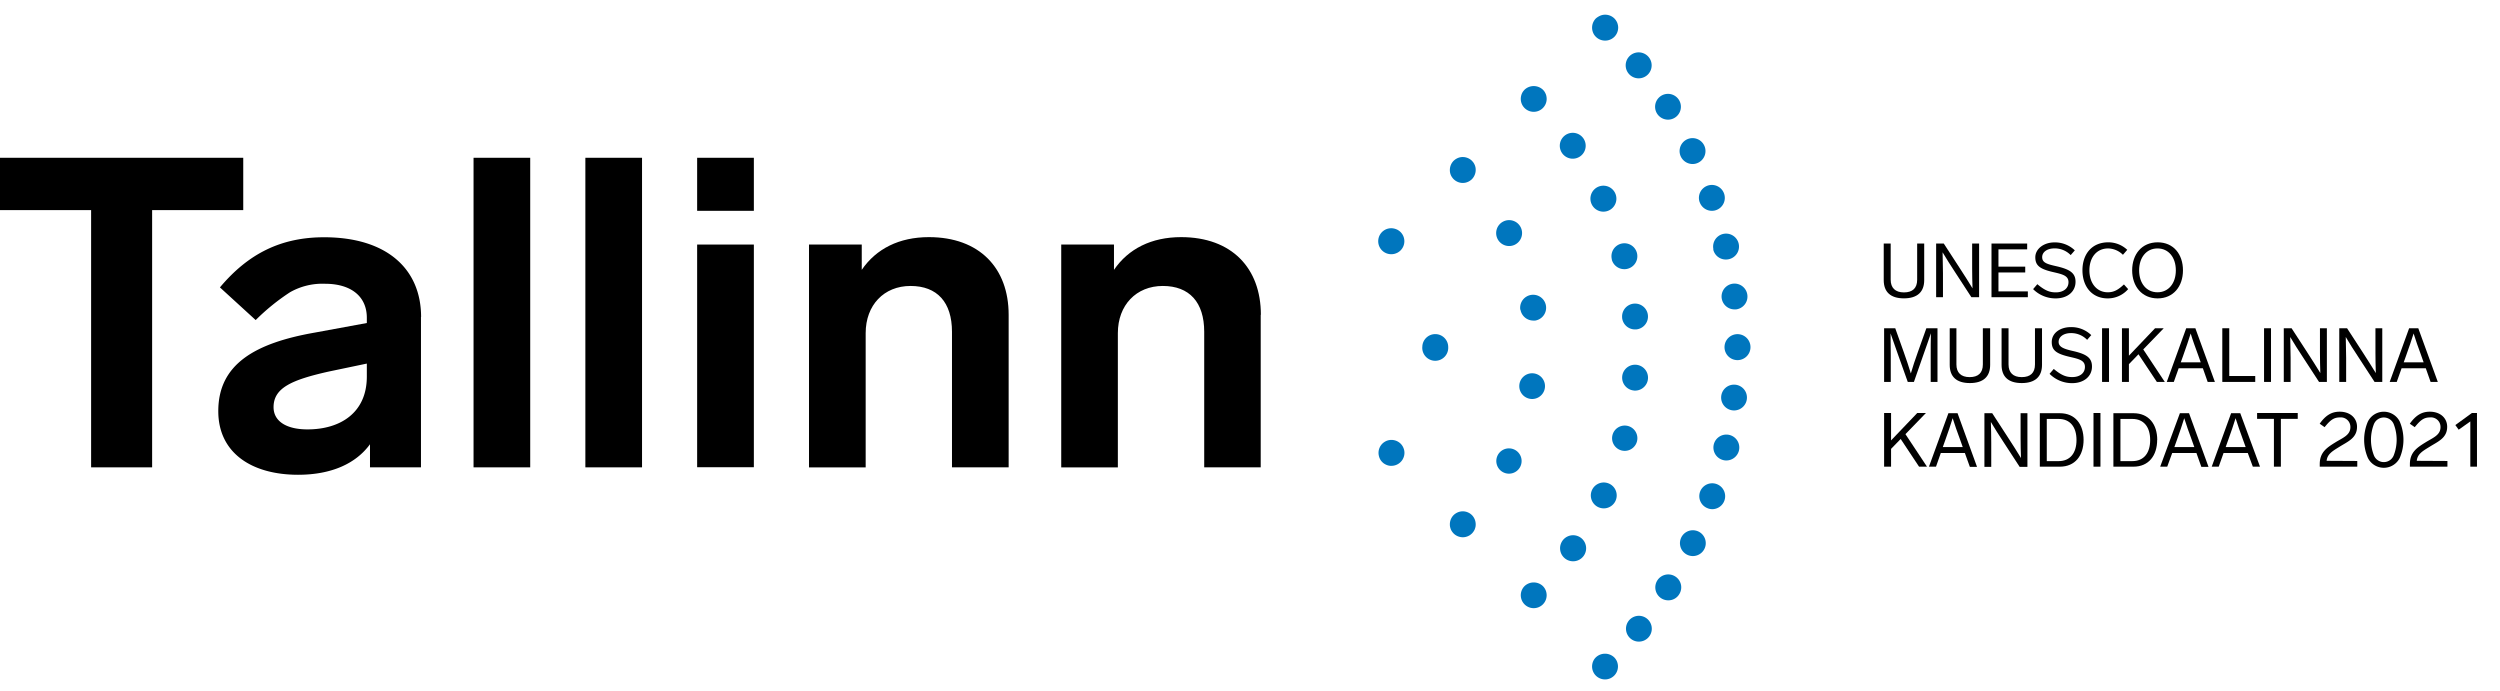 <svg id="Layer_1" data-name="Layer 1" xmlns="http://www.w3.org/2000/svg" xmlns:xlink="http://www.w3.org/1999/xlink" viewBox="0 0 592.92 164"><defs><style>.cls-1{fill:none;}.cls-2{clip-path:url(#clip-path);}.cls-3{fill:#0076be;}</style><clipPath id="clip-path"><rect class="cls-1" x="-58.08" y="-55.51" width="702.16" height="274.51"/></clipPath></defs><title>tallinn-muusikalinn_logo-est-colorCMYK</title><g class="cls-2"><path d="M456.36,66.44c0,2.77-1.6,4.32-4.81,4.32s-4.79-1.55-4.79-4.32V57.76h1.65v8.59c0,1.93,1.1,3,3.14,3s3.14-1,3.14-3V57.76h1.67Z"/><path d="M469.38,57.76V70.49h-1.83l-3.77-5.79c-1.13-1.73-2.17-3.34-3.06-4.86,0,1.56.09,3.19.09,4.93v5.72h-1.62V57.76H461l3.82,5.88c1.09,1.7,2.1,3.24,3,4.75-.05-1.53-.09-3.12-.09-4.82V57.76Z"/><polygon points="480.78 59.14 473.97 59.14 473.97 63.24 480.32 63.24 480.32 64.62 473.97 64.62 473.97 69.11 480.94 69.11 480.94 70.49 472.32 70.49 472.32 57.76 480.78 57.76 480.78 59.14"/><path d="M492.1,59.35l-1,1.15a5.29,5.29,0,0,0-3.84-1.59c-1.75,0-2.92.87-2.92,2.07,0,1.35,1.17,1.67,3.5,2.19,3.14.74,4.41,1.62,4.41,3.66,0,2.37-1.94,3.94-4.7,3.94a7.48,7.48,0,0,1-5.36-2.2l1-1.17c1.88,1.58,3,1.94,4.39,1.94,1.74,0,3-.9,3-2.42s-1.38-1.87-3.55-2.37c-3.21-.73-4.32-1.54-4.32-3.53s2-3.53,4.53-3.53a6.78,6.78,0,0,1,4.81,1.86"/><path d="M504.49,59.28l-1,1.15A5.14,5.14,0,0,0,500,58.92c-2.76,0-4.46,2.15-4.46,5.2s1.74,5.2,4.36,5.2c1.52,0,2.52-.64,3.83-1.86l1,1.11a6.37,6.37,0,0,1-4.84,2.2c-3.76,0-6-2.83-6-6.67s2.24-6.63,6.13-6.63a6.51,6.51,0,0,1,4.52,1.81"/><path d="M517.73,64.12c0,3.8-2.28,6.65-6,6.65s-6.05-2.85-6.05-6.65,2.28-6.65,6.05-6.65,6,2.85,6,6.65m-10.4,0c0,3.07,1.74,5.2,4.36,5.2s4.35-2.13,4.35-5.2-1.72-5.2-4.35-5.2-4.36,2.15-4.36,5.2"/><path d="M459.51,77.85V90.58H457.9V84.22c0-1.74,0-3.48.05-5.18-.55,1.65-1.18,3.37-1.81,5.18l-2.22,6.36h-1.46l-2.27-6.36c-.67-1.85-1.26-3.52-1.81-5.15,0,1.7.05,3.43.05,5.17v6.34h-1.58V77.85h2.64l2,5.61c.64,1.83,1.25,3.57,1.7,5.11.45-1.52,1-3.26,1.68-5.11l2-5.61Z"/><path d="M472,86.53c0,2.78-1.6,4.32-4.81,4.32s-4.78-1.54-4.78-4.32V77.85H464v8.59c0,1.94,1.09,3,3.13,3s3.14-1,3.14-3V77.85H472Z"/><path d="M484.3,86.53c0,2.78-1.6,4.32-4.81,4.32s-4.78-1.54-4.78-4.32V77.85h1.65v8.59c0,1.94,1.09,3,3.13,3s3.14-1,3.14-3V77.85h1.67Z"/><path d="M496,79.45l-1,1.15a5.26,5.26,0,0,0-3.83-1.6c-1.76,0-2.93.88-2.93,2.08s1.17,1.67,3.5,2.19c3.14.73,4.41,1.61,4.41,3.66,0,2.36-1.94,3.94-4.7,3.94a7.51,7.51,0,0,1-5.36-2.21l1-1.16c1.88,1.58,3,1.93,4.39,1.93,1.74,0,3-.89,3-2.42s-1.38-1.86-3.55-2.36c-3.21-.74-4.32-1.54-4.32-3.53,0-2.14,2-3.54,4.54-3.54a6.77,6.77,0,0,1,4.8,1.87"/><rect x="498.54" y="77.85" width="1.65" height="12.73"/><polygon points="507.18 84.02 504.91 86.37 504.91 90.58 503.26 90.58 503.26 77.85 504.91 77.85 504.91 84.36 511.11 77.85 513.17 77.85 508.31 82.87 513.42 90.58 511.54 90.58 507.18 84.02"/><path d="M522.45,87.34h-5.74l-1.15,3.24h-1.67l4.61-12.73h2.17l4.63,12.73h-1.71Zm-.51-1.4-.59-1.67c-.7-1.92-1.33-3.62-1.79-5.18-.47,1.56-1.08,3.26-1.76,5.2l-.59,1.65Z"/><polygon points="528.71 89.18 534.87 89.18 534.87 90.58 527.06 90.58 527.06 77.85 528.71 77.85 528.71 89.18"/><rect x="536.96" y="77.85" width="1.65" height="12.73"/><path d="M551.86,77.85V90.58H550l-3.77-5.79c-1.13-1.72-2.17-3.33-3.06-4.86,0,1.56.09,3.19.09,4.93v5.72h-1.62V77.85h1.85l3.82,5.88c1.09,1.71,2.1,3.25,3,4.75-.05-1.52-.09-3.12-.09-4.82V77.85Z"/><path d="M565,77.85V90.58h-1.83l-3.77-5.79c-1.13-1.72-2.17-3.33-3.06-4.86,0,1.56.09,3.19.09,4.93v5.72H554.8V77.85h1.85l3.82,5.88c1.09,1.71,2.09,3.25,3,4.75-.05-1.52-.09-3.12-.09-4.82V77.85Z"/><path d="M575.32,87.34h-5.74l-1.15,3.24h-1.67l4.61-12.73h2.17l4.63,12.73h-1.71Zm-.51-1.4-.59-1.67c-.7-1.92-1.32-3.62-1.79-5.18-.47,1.56-1.08,3.26-1.76,5.2l-.59,1.65Z"/><polygon points="450.78 104.11 448.5 106.46 448.5 110.68 446.85 110.68 446.85 97.95 448.5 97.95 448.5 104.45 454.71 97.95 456.77 97.95 451.91 102.97 457.02 110.68 455.14 110.68 450.78 104.11"/><path d="M466,107.43H460.3l-1.14,3.25h-1.67L462.1,98h2.17l4.62,12.73h-1.7Zm-.5-1.4-.59-1.66c-.7-1.92-1.33-3.63-1.8-5.19-.46,1.56-1.07,3.27-1.75,5.2l-.59,1.65Z"/><path d="M480.84,98v12.73H479l-3.77-5.79c-1.13-1.73-2.17-3.34-3.06-4.86.05,1.56.09,3.19.09,4.93v5.72h-1.62V98h1.85l3.82,5.88c1.09,1.7,2.1,3.24,3,4.75-.05-1.53-.09-3.12-.09-4.82V98Z"/><path d="M494.16,104.31c0,3.73-2,6.37-5.63,6.37h-4.75V98h4.75c3.64,0,5.63,2.63,5.63,6.36m-8.73-5v10h2.83c2.69,0,4.22-1.89,4.22-5s-1.53-5-4.22-5Z"/><rect x="496.51" y="97.95" width="1.65" height="12.73"/><path d="M511.61,104.31c0,3.73-2,6.37-5.63,6.37h-4.75V98H506c3.64,0,5.63,2.63,5.63,6.36m-8.73-5v10h2.83c2.69,0,4.22-1.89,4.22-5s-1.53-5-4.22-5Z"/><path d="M520.92,107.43h-5.74L514,110.68h-1.67L517,98h2.17l4.62,12.73h-1.7Zm-.5-1.4-.59-1.66c-.7-1.92-1.33-3.63-1.8-5.19-.46,1.56-1.07,3.27-1.75,5.2l-.59,1.65Z"/><path d="M533.1,107.43h-5.74l-1.15,3.25h-1.66L529.15,98h2.17L536,110.68h-1.7Zm-.5-1.4-.6-1.66c-.69-1.92-1.32-3.63-1.79-5.19-.47,1.56-1.07,3.27-1.76,5.2l-.59,1.65Z"/><polygon points="544.95 99.34 540.95 99.34 540.95 110.68 539.3 110.68 539.3 99.34 535.31 99.34 535.31 97.95 544.95 97.95 544.95 99.34"/><path d="M559.07,109.33v1.35h-8.9v-.6c0-2.79,1.65-3.89,3.7-5.16,1.76-1.09,3.57-1.7,3.57-3.62A2.27,2.27,0,0,0,554.93,99c-1.53,0-2.34.75-3.61,2.31l-1.16-.82c1.32-1.87,2.72-2.85,4.73-2.85,2.53,0,4.12,1.54,4.12,3.57,0,2.69-2.15,3.49-4.21,4.78-1.61,1-2.83,1.69-3,3.3Z"/><path d="M569.15,100a11,11,0,0,1,0,8.59,4.22,4.22,0,0,1-7.57,0,10.92,10.92,0,0,1,0-8.59,4.22,4.22,0,0,1,7.57,0m-6.17.68a10.23,10.23,0,0,0,0,7.23,2.53,2.53,0,0,0,4.77,0,10.23,10.23,0,0,0,0-7.23,2.54,2.54,0,0,0-4.77,0"/><path d="M580.45,109.33v1.35h-8.9v-.6c0-2.79,1.65-3.89,3.7-5.16,1.75-1.09,3.56-1.7,3.56-3.62A2.26,2.26,0,0,0,576.3,99c-1.52,0-2.33.75-3.6,2.31l-1.17-.82c1.33-1.87,2.73-2.85,4.74-2.85,2.53,0,4.12,1.54,4.12,3.57,0,2.69-2.15,3.49-4.21,4.78-1.62,1-2.84,1.69-3,3.3Z"/><polygon points="587.46 97.95 587.46 110.68 585.88 110.68 585.88 99.95 583.12 101.91 582.33 100.81 586.26 97.95 587.46 97.95"/><polygon points="57.69 49.83 36.08 49.83 36.08 110.84 21.61 110.84 21.61 49.83 0 49.83 0 37.42 57.69 37.42 57.69 49.83"/><path d="M99.84,75.16v35.68H87.75v-5.48c-3.31,4.55-9.1,7.24-17.06,7.24-10.86,0-18.92-5.07-18.92-15.1,0-11.17,8.78-16.13,22.84-18.61L87,76.61V75.37c0-5.06-3.72-8.07-9.93-8.07a15.54,15.54,0,0,0-8.27,2,50.85,50.85,0,0,0-8.16,6.61l-8.48-7.75c6.72-8,14.47-11.89,24.71-11.89,14.78,0,23,7.44,23,18.92M87,89.33v-3.1l-8.89,1.86c-9,2-13.23,3.93-13.23,8.48,0,3.31,3,5.27,8.06,5.27,7.75,0,14.06-3.93,14.06-12.51"/><rect x="112.31" y="37.42" width="13.44" height="73.42"/><rect x="138.83" y="37.42" width="13.44" height="73.42"/><path d="M178.79,50H165.34V37.42h13.45Zm0,60.81H165.34V58h13.45Z"/><path d="M239.22,74.65v36.19H225.78V78.68c0-7-3.52-10.86-9.83-10.86S205.31,72.37,205.31,79v31.85H191.87V58h12.51v6c3.41-5,8.89-7.76,15.92-7.76,12,0,18.92,7.34,18.92,18.41"/><path d="M299,74.65v36.19H285.6V78.68c0-7-3.52-10.86-9.82-10.86S265.12,72.37,265.12,79v31.85H251.69V58H264.2v6c3.41-5,8.89-7.76,15.92-7.76,12,0,18.92,7.34,18.92,18.41"/><path class="cls-3" d="M380.66,9.63a3.09,3.09,0,0,1-2.17-.9,2.93,2.93,0,0,1-.67-1,3.74,3.74,0,0,1-.17-.57,3.05,3.05,0,0,1-.06-.6,3.26,3.26,0,0,1,.23-1.18,3.84,3.84,0,0,1,.28-.53,2.89,2.89,0,0,1,.38-.47A3.4,3.4,0,0,1,379,4a3.84,3.84,0,0,1,.53-.28,3,3,0,0,1,.58-.18,3.11,3.11,0,0,1,2.77.84,2.89,2.89,0,0,1,.38.47,3.06,3.06,0,0,1,.29.53,3.86,3.86,0,0,1,.17.58,3,3,0,0,1,.06.6,3.11,3.11,0,0,1-.9,2.17,2.89,2.89,0,0,1-.47.38,2.43,2.43,0,0,1-.53.28,2.7,2.7,0,0,1-.57.18,3.05,3.05,0,0,1-.6.06"/><path class="cls-3" d="M386.77,151.49a3.06,3.06,0,1,1,1.92.68,3,3,0,0,1-1.92-.68m7.25-9.58a3.07,3.07,0,0,1,3.28-5.2,3.05,3.05,0,0,1,.95,4.24,3,3,0,0,1-2.59,1.43,3.08,3.08,0,0,1-1.64-.47m6.13-10.34a3.06,3.06,0,1,1,1.34.31,3.07,3.07,0,0,1-1.34-.31m4.93-11a3.07,3.07,0,0,1-1.89-3.91h0a3.07,3.07,0,1,1,2.9,4.1,3,3,0,0,1-1-.18m3.66-11.45a3.07,3.07,0,1,1,3.68-2.31,3.09,3.09,0,0,1-3,2.39,2.68,2.68,0,0,1-.68-.08m2.34-11.79a3.06,3.06,0,1,1,.34,0,1.94,1.94,0,0,1-.34,0m-2.09-15a3.08,3.08,0,1,1,3.08,3.07h0A3.07,3.07,0,0,1,409,82.33m-.68-11.66a3.07,3.07,0,1,1,3.4,2.71l-.35,0a3.08,3.08,0,0,1-3.05-2.73m-1.95-11.51A3.07,3.07,0,1,1,410,61.48a3.21,3.21,0,0,1-.68.07,3.06,3.06,0,0,1-3-2.39m-3.22-11.22a3.07,3.07,0,1,1,3.91,1.89,2.94,2.94,0,0,1-1,.17,3.07,3.07,0,0,1-2.9-2.06m-4.46-10.78a3.07,3.07,0,1,1,4.11,1.43,3,3,0,0,1-1.33.31,3.1,3.1,0,0,1-2.78-1.74M393,26.94a3.06,3.06,0,1,1,2.6,1.44,3.08,3.08,0,0,1-2.6-1.44m-6.76-9.51a3.08,3.08,0,1,1,2.4,1.15,3.08,3.08,0,0,1-2.4-1.15"/><path class="cls-3" d="M380.66,161.14a3.09,3.09,0,0,1-2.17-.9,3.06,3.06,0,0,1-.84-2.77,3,3,0,0,1,.17-.58,3.84,3.84,0,0,1,.28-.53,2.88,2.88,0,0,1,.39-.46,3.16,3.16,0,0,1,4.34,0,2.82,2.82,0,0,1,.38.46,3.06,3.06,0,0,1,.29.53,3.86,3.86,0,0,1,.17.58,3.05,3.05,0,0,1,.06.6,3.09,3.09,0,0,1-.9,2.17,2.89,2.89,0,0,1-.47.38,3,3,0,0,1-.53.29,3.43,3.43,0,0,1-.57.17,3.05,3.05,0,0,1-.6.06"/><path class="cls-3" d="M346.93,43.39a3,3,0,0,1-1.19-.24,3.31,3.31,0,0,1-.52-.28,4.12,4.12,0,0,1-.47-.38,3.54,3.54,0,0,1-.38-.47,2.47,2.47,0,0,1-.29-.53,2.87,2.87,0,0,1-.17-.57,3,3,0,0,1-.05-.6,3.1,3.1,0,0,1,.89-2.18,4.12,4.12,0,0,1,.47-.38,4.41,4.41,0,0,1,.52-.28,3.22,3.22,0,0,1,.58-.18,3.12,3.12,0,0,1,2.78.84,6.08,6.08,0,0,1,.39.47,3.84,3.84,0,0,1,.28.53,3,3,0,0,1,.17.58,3.18,3.18,0,0,1-.84,2.77,3.48,3.48,0,0,1-.48.38,2.36,2.36,0,0,1-.52.28,2.9,2.9,0,0,1-.57.18,3.21,3.21,0,0,1-.6.06"/><path class="cls-3" d="M356.49,112a3,3,0,1,1,1.38.34,3,3,0,0,1-1.38-.34m6.65-17.38a3.05,3.05,0,1,1,.47,0,2.42,2.42,0,0,1-.47,0m-2.57-21.14a3.08,3.08,0,1,1,3.53,2.55,2.77,2.77,0,0,1-.49,0,3.09,3.09,0,0,1-3-2.59m-5.43-16.76h0a3.07,3.07,0,1,1,5.47-2.8h0a3.07,3.07,0,0,1-5.47,2.8"/><path class="cls-3" d="M346.93,127.42a3.1,3.1,0,0,1-2.18-.9,3.54,3.54,0,0,1-.38-.47,2.73,2.73,0,0,1-.29-.53,5.36,5.36,0,0,1-.17-.57,3,3,0,0,1-.05-.6,3.1,3.1,0,0,1,.89-2.18,2.89,2.89,0,0,1,.47-.38,3.31,3.31,0,0,1,.52-.28,3.22,3.22,0,0,1,.58-.18,3.08,3.08,0,0,1,1.21,0,3.22,3.22,0,0,1,.58.18,3.39,3.39,0,0,1,.53.28,5.13,5.13,0,0,1,.46.38,3.15,3.15,0,0,1,.89,2.18,3,3,0,0,1-.05.6,5.36,5.36,0,0,1-.17.57,2.73,2.73,0,0,1-.29.53,3.54,3.54,0,0,1-.38.47,5.13,5.13,0,0,1-.46.38,3.39,3.39,0,0,1-.53.28,3,3,0,0,1-1.18.24"/><path class="cls-3" d="M330,60.29a3.08,3.08,0,1,1,.6-6.09,2.9,2.9,0,0,1,.57.18,2.43,2.43,0,0,1,.53.28,2.89,2.89,0,0,1,.47.38,3.08,3.08,0,0,1,0,4.35,2.89,2.89,0,0,1-.47.38,2.43,2.43,0,0,1-.53.28,2.9,2.9,0,0,1-.57.18,3.05,3.05,0,0,1-.6.06"/><path class="cls-3" d="M337.33,82.31a3.07,3.07,0,0,1,6.14,0h0a3.08,3.08,0,1,1-6.15,0"/><path class="cls-3" d="M330,110.49a3.08,3.08,0,0,1-.61-.06,2.9,2.9,0,0,1-.57-.18,3.35,3.35,0,0,1-.53-.28,2.5,2.5,0,0,1-.47-.39,2.82,2.82,0,0,1-.38-.46A3.26,3.26,0,0,1,327,108a3.05,3.05,0,0,1-.06-.6,3.09,3.09,0,0,1,.9-2.17,2.89,2.89,0,0,1,.47-.38,3.39,3.39,0,0,1,.53-.29,3.74,3.74,0,0,1,.57-.17,3.12,3.12,0,0,1,2.78.84,2.89,2.89,0,0,1,.38.47,2.43,2.43,0,0,1,.28.53,2.9,2.9,0,0,1,.18.57,3,3,0,0,1,0,1.2,3,3,0,0,1-.18.58,3.84,3.84,0,0,1-.28.53,2.82,2.82,0,0,1-.38.46,3.09,3.09,0,0,1-2.17.91"/><path class="cls-3" d="M363.75,26.52a3.07,3.07,0,0,1-3.07-3.07,3,3,0,0,1,.06-.6,3,3,0,0,1,.45-1.11,4.42,4.42,0,0,1,.39-.47,3.18,3.18,0,0,1,4.34,0,2.86,2.86,0,0,1,.39.47,3.84,3.84,0,0,1,.28.53,2.41,2.41,0,0,1,.17.58,3,3,0,0,1,.06.6,3.07,3.07,0,0,1-3.07,3.07"/><path class="cls-3" d="M371.33,132.57a3.09,3.09,0,1,1,1.76.55,3.08,3.08,0,0,1-1.76-.55m7.73-12.29a3.07,3.07,0,1,1,1.3.29,3.19,3.19,0,0,1-1.3-.29m5.47-13.46a3,3,0,1,1,.8.11,3.15,3.15,0,0,1-.8-.11m3-14.2a3.07,3.07,0,0,1-2.8-3.32h0a3.07,3.07,0,1,1,3.06,3.34l-.27,0m-2.8-17.3h0a3.07,3.07,0,1,1,3.32,2.79h-.27a3.07,3.07,0,0,1-3.06-2.8m-2.42-13.77a3.07,3.07,0,1,1,3.77,2.17,2.76,2.76,0,0,1-.8.11,3.08,3.08,0,0,1-3-2.28m-4.77-13.13a3.08,3.08,0,1,1,2.79,1.77,3.07,3.07,0,0,1-2.79-1.77m-7-12.1a3.07,3.07,0,1,1,4.28.75,3.07,3.07,0,0,1-4.28-.75"/><path class="cls-3" d="M363.75,144.24a3.07,3.07,0,0,1-2.17-5.24,3.16,3.16,0,0,1,4.34,0,3.07,3.07,0,0,1,0,4.34,3.09,3.09,0,0,1-2.17.9"/></g></svg>